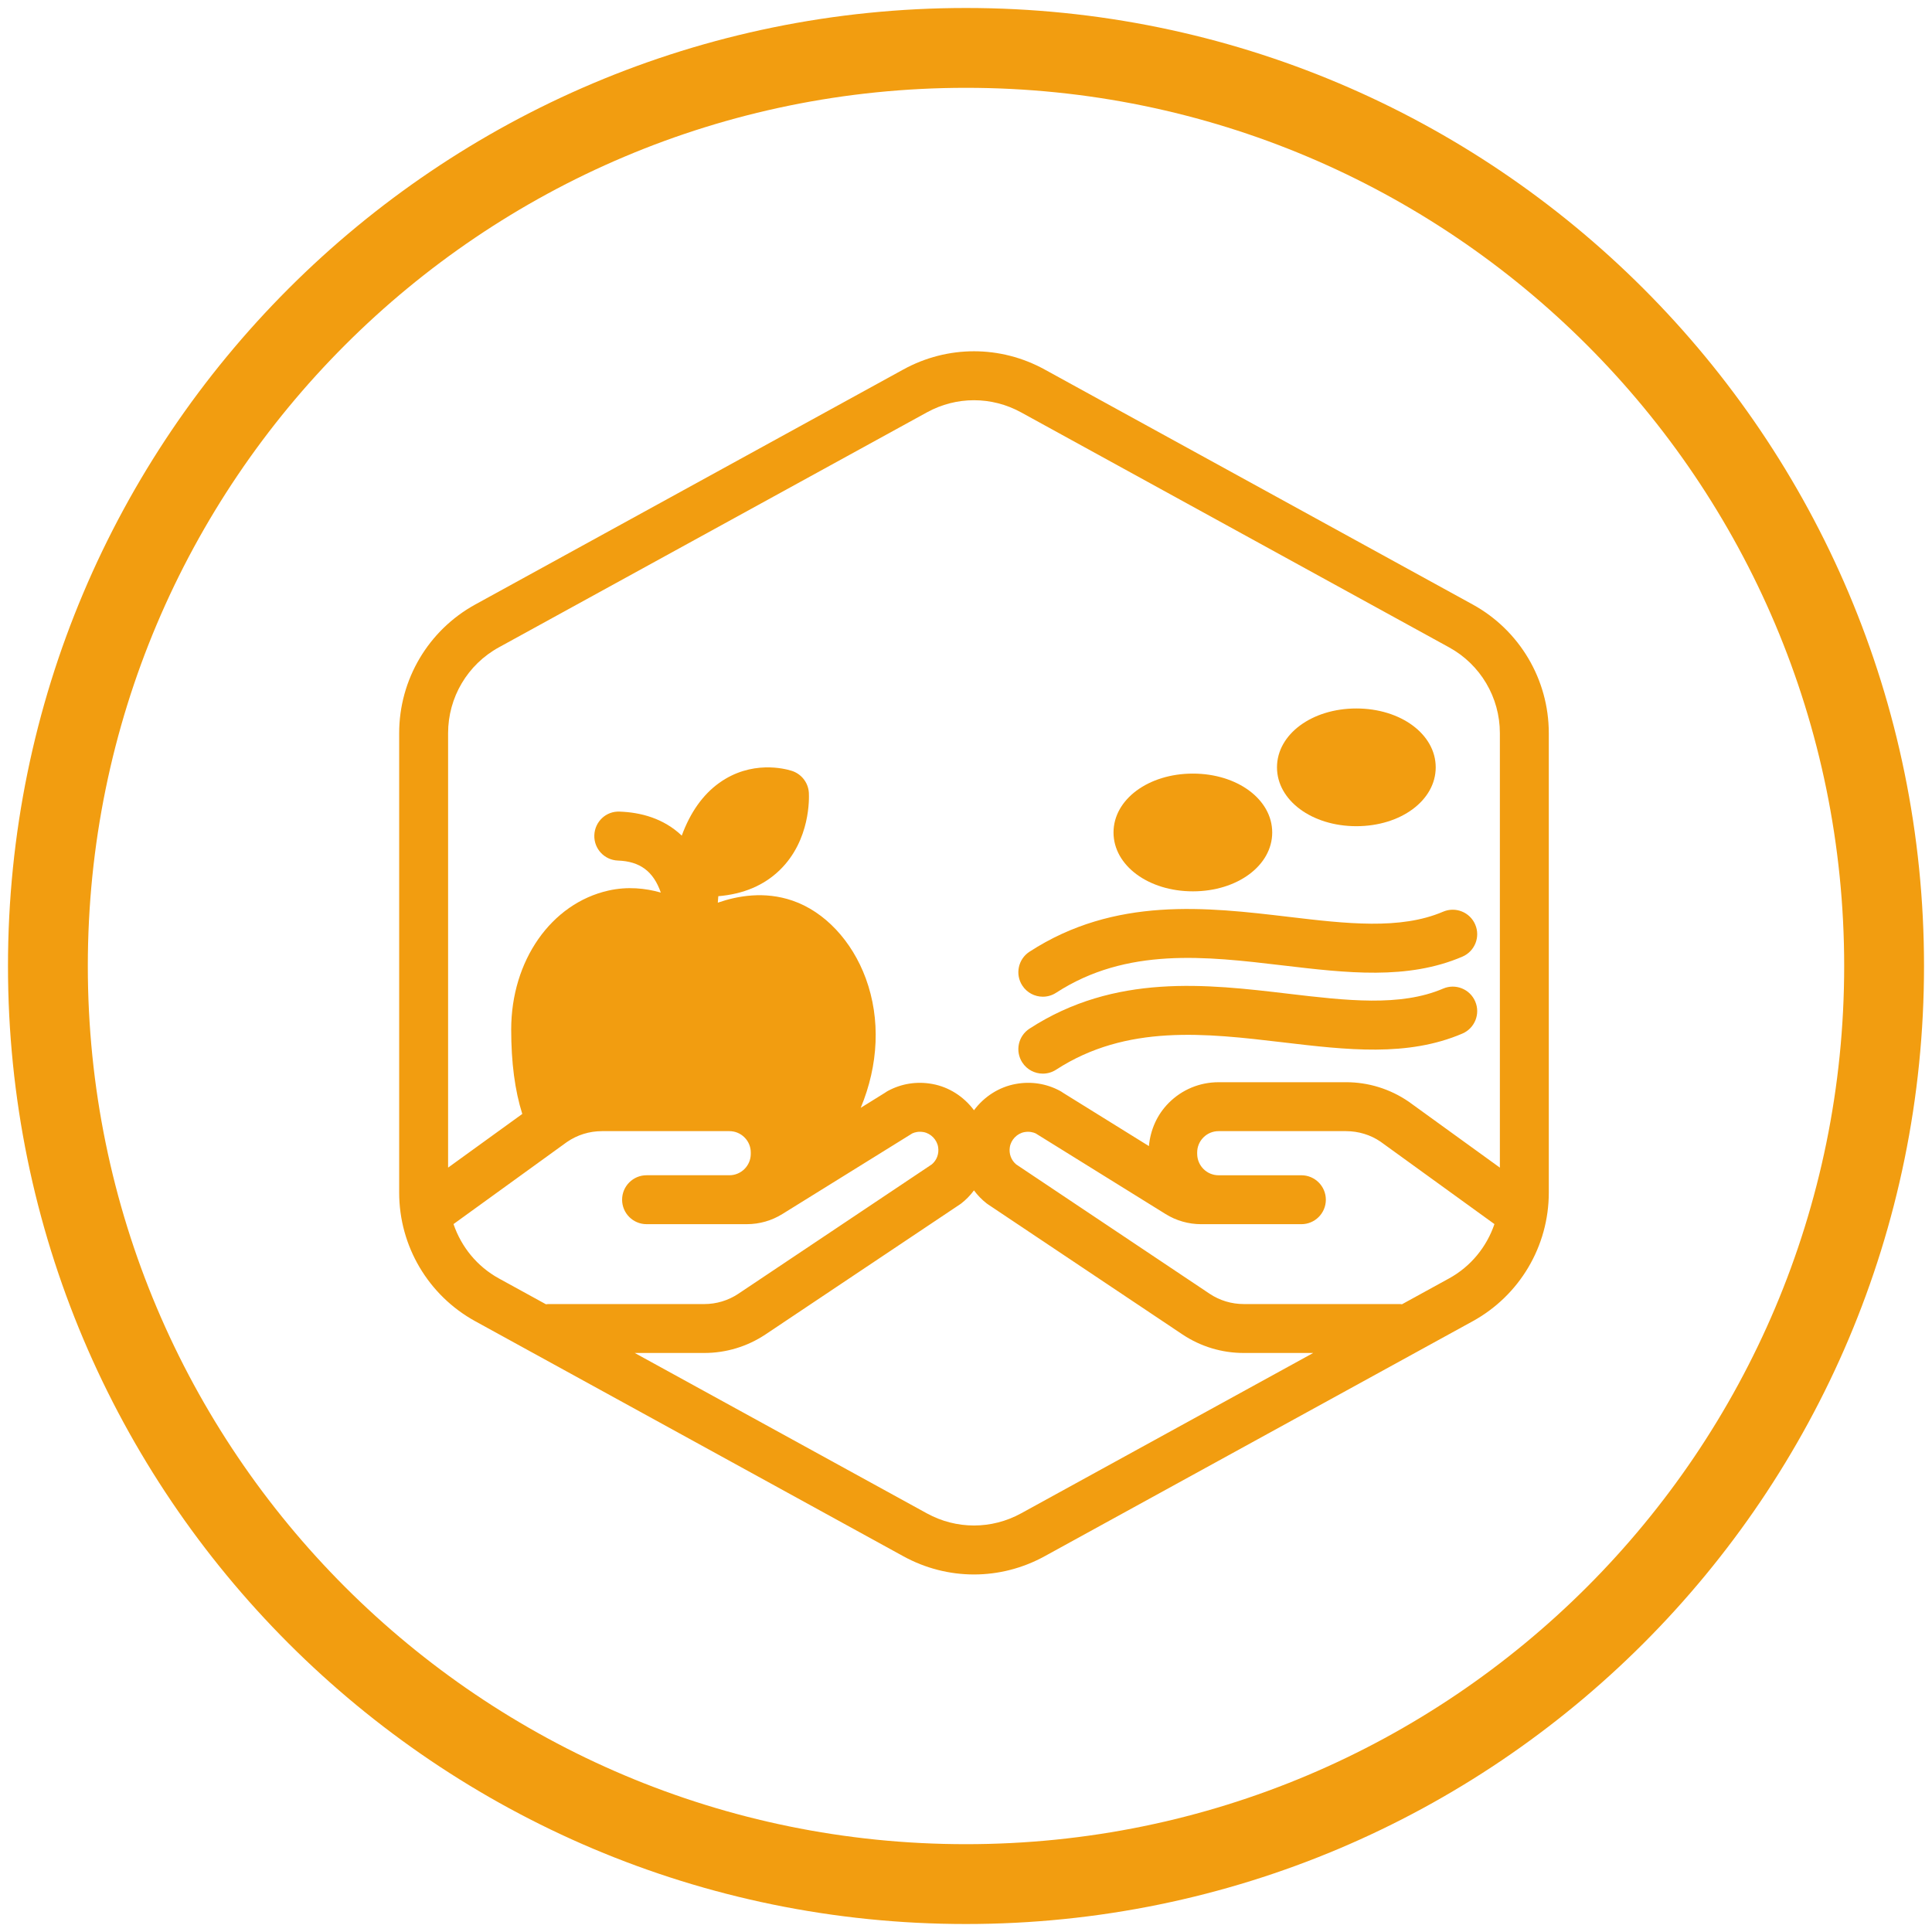 <svg width="121" height="121" viewBox="0 0 121 121" fill="none" xmlns="http://www.w3.org/2000/svg">
<path d="M60.5 118C92.256 118 118 92.256 118 60.5C118 28.744 92.256 3 60.5 3C28.744 3 3 28.744 3 60.5C3 92.256 28.744 118 60.5 118Z" stroke="#F29D10" stroke-width="5" stroke-miterlimit="10"/>
<path d="M65.312 67.241C64.811 67.241 64.319 66.995 64.026 66.543C63.565 65.833 63.767 64.885 64.477 64.424C69.825 60.952 75.596 61.634 80.688 62.237C84.294 62.663 87.7 63.065 90.381 61.916C91.159 61.582 92.06 61.943 92.392 62.721C92.726 63.499 92.365 64.399 91.588 64.732C88.153 66.204 84.352 65.756 80.328 65.279C75.529 64.713 70.566 64.125 66.144 66.994C65.888 67.16 65.599 67.241 65.313 67.241H65.312Z" fill="#F29D10"/>
<path d="M65.312 62.423C64.811 62.423 64.319 62.177 64.026 61.725C63.565 61.015 63.767 60.067 64.477 59.606C69.825 56.134 75.598 56.817 80.689 57.419C84.294 57.847 87.7 58.248 90.381 57.099C91.159 56.766 92.06 57.127 92.392 57.904C92.726 58.682 92.365 59.582 91.588 59.915C88.153 61.387 84.353 60.938 80.329 60.462C75.528 59.894 70.565 59.307 66.144 62.176C65.887 62.343 65.598 62.423 65.312 62.423L65.312 62.423Z" fill="#F29D10"/>
<path d="M74.709 55.824C71.922 55.824 69.739 54.204 69.739 52.137C69.739 50.07 71.922 48.45 74.709 48.45C77.496 48.45 79.678 50.069 79.678 52.137C79.679 54.204 77.496 55.824 74.709 55.824Z" fill="#F29D10"/>
<path d="M84.947 51.744C82.16 51.744 79.977 50.125 79.977 48.058C79.977 45.99 82.161 44.371 84.947 44.371C87.734 44.371 89.918 45.99 89.918 48.058C89.918 50.125 87.734 51.744 84.947 51.744Z" fill="#F29D10"/>
<path d="M92.232 37.858L65.423 23.14C62.654 21.62 59.346 21.62 56.577 23.14L29.768 37.858C26.827 39.472 25 42.56 25 45.915V74.693C25 78.049 26.827 81.135 29.768 82.75L56.577 97.468C57.961 98.228 59.481 98.608 61 98.608C62.519 98.608 64.038 98.228 65.423 97.468L92.231 82.75C95.172 81.136 97 78.049 97 74.694V45.915C97 42.56 95.172 39.472 92.232 37.858ZM31.242 40.544L58.051 25.827C58.974 25.319 59.987 25.066 61 25.066C62.012 25.066 63.026 25.32 63.949 25.826L90.757 40.544C92.718 41.62 93.936 43.678 93.936 45.915V73.128L88.226 68.997C87.064 68.2 85.707 67.778 84.299 67.778L76.317 67.779C75.138 67.779 74.031 68.239 73.199 69.073C72.468 69.807 72.049 70.757 71.956 71.779L66.572 68.437C66.513 68.394 66.451 68.355 66.385 68.319C65.537 67.864 64.58 67.713 63.622 67.887C62.559 68.077 61.628 68.69 61 69.534C60.372 68.689 59.441 68.076 58.38 67.887C57.419 67.714 56.464 67.864 55.616 68.319C55.55 68.355 55.488 68.394 55.429 68.437L53.907 69.382C55.022 66.701 55.16 63.834 54.227 61.286C53.358 58.918 51.641 57.094 49.634 56.406C47.877 55.803 46.196 56.103 44.956 56.534C44.967 56.4 44.974 56.254 44.987 56.128C46.557 55.998 47.845 55.452 48.832 54.496C50.773 52.614 50.675 49.947 50.658 49.648C50.619 48.998 50.173 48.454 49.569 48.271C49.161 48.144 47.062 47.589 45.047 49.031C44.022 49.765 43.237 50.87 42.698 52.334C41.546 51.239 40.107 50.877 38.809 50.831C37.954 50.791 37.252 51.463 37.222 52.309C37.192 53.156 37.854 53.867 38.7 53.896C40.075 53.945 40.922 54.566 41.386 55.901C40.425 55.628 39.304 55.506 38.108 55.775C34.522 56.582 32.016 60.161 32.016 64.478C32.016 66.549 32.246 68.29 32.71 69.766L28.064 73.127V45.914C28.064 43.678 29.281 41.62 31.242 40.544ZM28.403 76.663L35.508 71.523C36.156 71.078 36.914 70.843 37.7 70.843H45.682C46.04 70.843 46.377 70.983 46.63 71.237C46.883 71.49 47.022 71.827 47.02 72.185V72.274C47.017 73.008 46.417 73.605 45.683 73.605H40.494C39.648 73.605 38.962 74.292 38.962 75.137C38.962 75.983 39.648 76.669 40.494 76.669H46.773C47.56 76.669 48.329 76.45 48.999 76.034L57.138 70.983C57.302 70.908 57.542 70.849 57.84 70.902C58.3 70.984 58.686 71.383 58.756 71.85C58.818 72.264 58.67 72.663 58.357 72.925L46.237 81.031C45.604 81.451 44.867 81.673 44.107 81.673L34.312 81.674C34.272 81.674 34.234 81.683 34.193 81.686L31.242 80.066C29.879 79.317 28.889 78.09 28.403 76.663ZM63.948 94.782C62.102 95.794 59.897 95.794 58.051 94.782L39.753 84.736H44.107C45.472 84.736 46.795 84.337 47.936 83.579L60.114 75.434C60.145 75.414 60.175 75.393 60.203 75.371C60.509 75.133 60.775 74.857 60.999 74.553C61.224 74.857 61.49 75.133 61.796 75.371C61.825 75.393 61.854 75.414 61.885 75.434L74.067 83.582C75.204 84.337 76.528 84.736 77.892 84.736H82.245L63.948 94.782ZM90.757 80.065L87.806 81.685C87.766 81.682 87.728 81.672 87.686 81.672H77.893C77.133 81.672 76.396 81.45 75.767 81.033L63.643 72.926C63.33 72.663 63.181 72.265 63.244 71.85C63.314 71.384 63.7 70.985 64.16 70.903C64.461 70.851 64.698 70.91 64.861 70.983L73 76.035C73.67 76.451 74.439 76.67 75.226 76.67H81.505C82.35 76.67 83.037 75.984 83.037 75.138C83.037 74.293 82.35 73.606 81.505 73.606H76.317C75.582 73.606 74.983 73.009 74.979 72.268L74.978 72.186C74.977 71.827 75.116 71.491 75.369 71.237C75.622 70.983 75.958 70.843 76.316 70.843H84.299C85.084 70.843 85.843 71.078 86.46 71.501L93.596 76.664C93.11 78.089 92.12 79.316 90.757 80.065Z" fill="#F29D10"/>
</svg>
